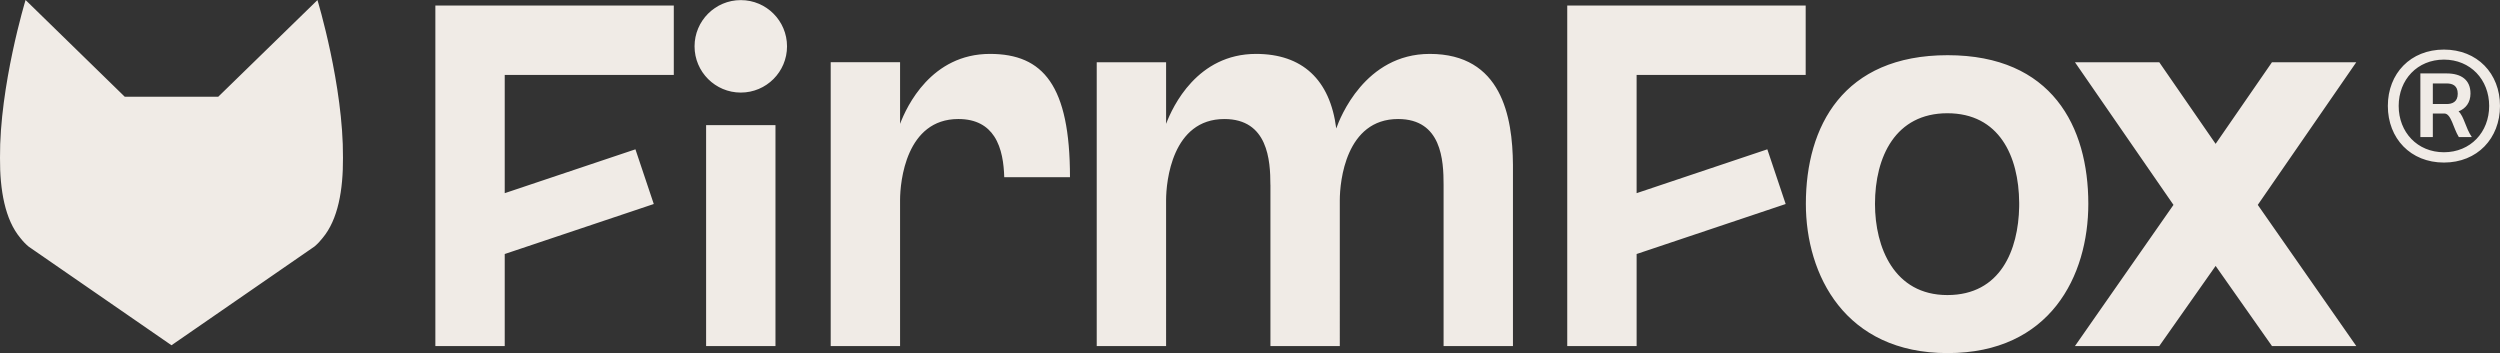 <svg xmlns="http://www.w3.org/2000/svg" viewBox="0 0 2343.99 331.07"><rect x="0" y="0" width="2343.99" height="331.07" fill="#333333" stroke="none"/><path fill="#f0ebe6" d="M2343.99 99.32c0 30.48-21.34 53.09-52.58 53.09s-52.58-22.61-52.58-53.09 21.34-52.83 52.58-52.83 52.58 22.35 52.58 52.83Zm-10.16 0c0-24.64-17.53-43.43-42.42-43.43s-42.42 18.8-42.42 43.43 17.53 43.43 42.42 43.43 42.42-18.8 42.42-43.43Zm-16.25 29.21h-12.19c-5.33-8.64-7.11-21.84-13.46-22.1h-10.92v22.1h-11.68V68.84h24.64c13.72 0 22.35 6.1 22.35 18.8 0 8.64-4.57 14.22-11.18 16.76 5.33 5.08 6.35 15.24 12.45 24.13Zm-23.62-30.99c5.33 0 10.41-2.03 10.41-9.65s-4.83-9.65-10.41-9.65h-12.95v19.3h12.95ZM302.52 223.1c-2.31 2.97-4.87 5.67-7.7 8.05l-134.04 92.56-134.03-92.56c-2.83-2.38-5.38-5.08-7.7-8.05C4.65 205.89-.19 178.11 0 147.94-.49 80.41 23.97 0 23.97 0l93 90.71h87.64L297.65.07s24.42 80.34 23.92 147.86c.2 30.17-4.64 57.96-19.05 75.16Zm1116.01-68.83c-.38-44.8-10.5-103.73-78.04-103.73-60.77 0-84.21 60.13-87.59 69.8h-.06c-5.84-45.78-31.9-69.8-75.22-69.8-54.99 0-78.09 49.11-84.3 65.61v-57.8h-65.04v266.11h65.04V187.7c0-17.82 5.72-76.1 54.64-76.1 40.85 0 43.15 38.77 43.15 61.66h.04v151.19h65.04V187.69c0-17.82 5.72-76.1 54.64-76.1 40.85 0 42.67 38.77 42.67 61.66v151.19h65.04V154.26ZM408.19 5.2v319.25h65.04v-86.29l139.75-46.88-17.2-51.28-122.55 41.11V70.24h158.52V5.2H408.19ZM1657.03 140l-122.55 41.11V70.24H1693V5.2h-223.56v319.25h65.05v-86.29l139.75-46.88-17.2-51.28ZM928.2 50.54c-55 0-78.09 49.12-84.3 65.61V58.34h-65.04v266.11h65.04V187.69c0-17.82 5.72-76.1 54.64-76.1 17.05 0 27.38 6.76 33.63 16.29 7.27 11.08 9.03 25.91 9.41 38.26h61.63c0-85.89-25.01-115.6-75.01-115.6ZM662.04 324.45h65.04V117.32h-65.04v207.13ZM694.56.1c-23.94 0-43.35 19.41-43.35 43.35s19.41 43.35 43.35 43.35 43.35-19.41 43.35-43.35S718.51.1 694.56.1Zm1514.67 58.25h-79.04l-52.83 76.52-52.85-76.52h-79.04l92.37 133.75-92.37 132.35h79.04l52.85-75.13 52.83 75.13h79.04l-92.35-132.35 92.35-133.75ZM1958 191.09c0 67.57-35.65 139.97-131.92 139.97s-132.91-73.29-132.91-139.97c0-72.7 35.02-139.34 132.91-139.34S1958 118.71 1958 191.09Zm-64.84 2.68v-.13c0-.29 0-.59.01-.88 0-.52.01-1.03.01-1.52V190c-.34-43.7-18.78-83.82-67.34-83.82s-67.86 40.67-67.86 85.04c0 40.7 17.92 85.43 67.86 85.43s66.59-42.38 67.33-82.87Z"/></svg>
